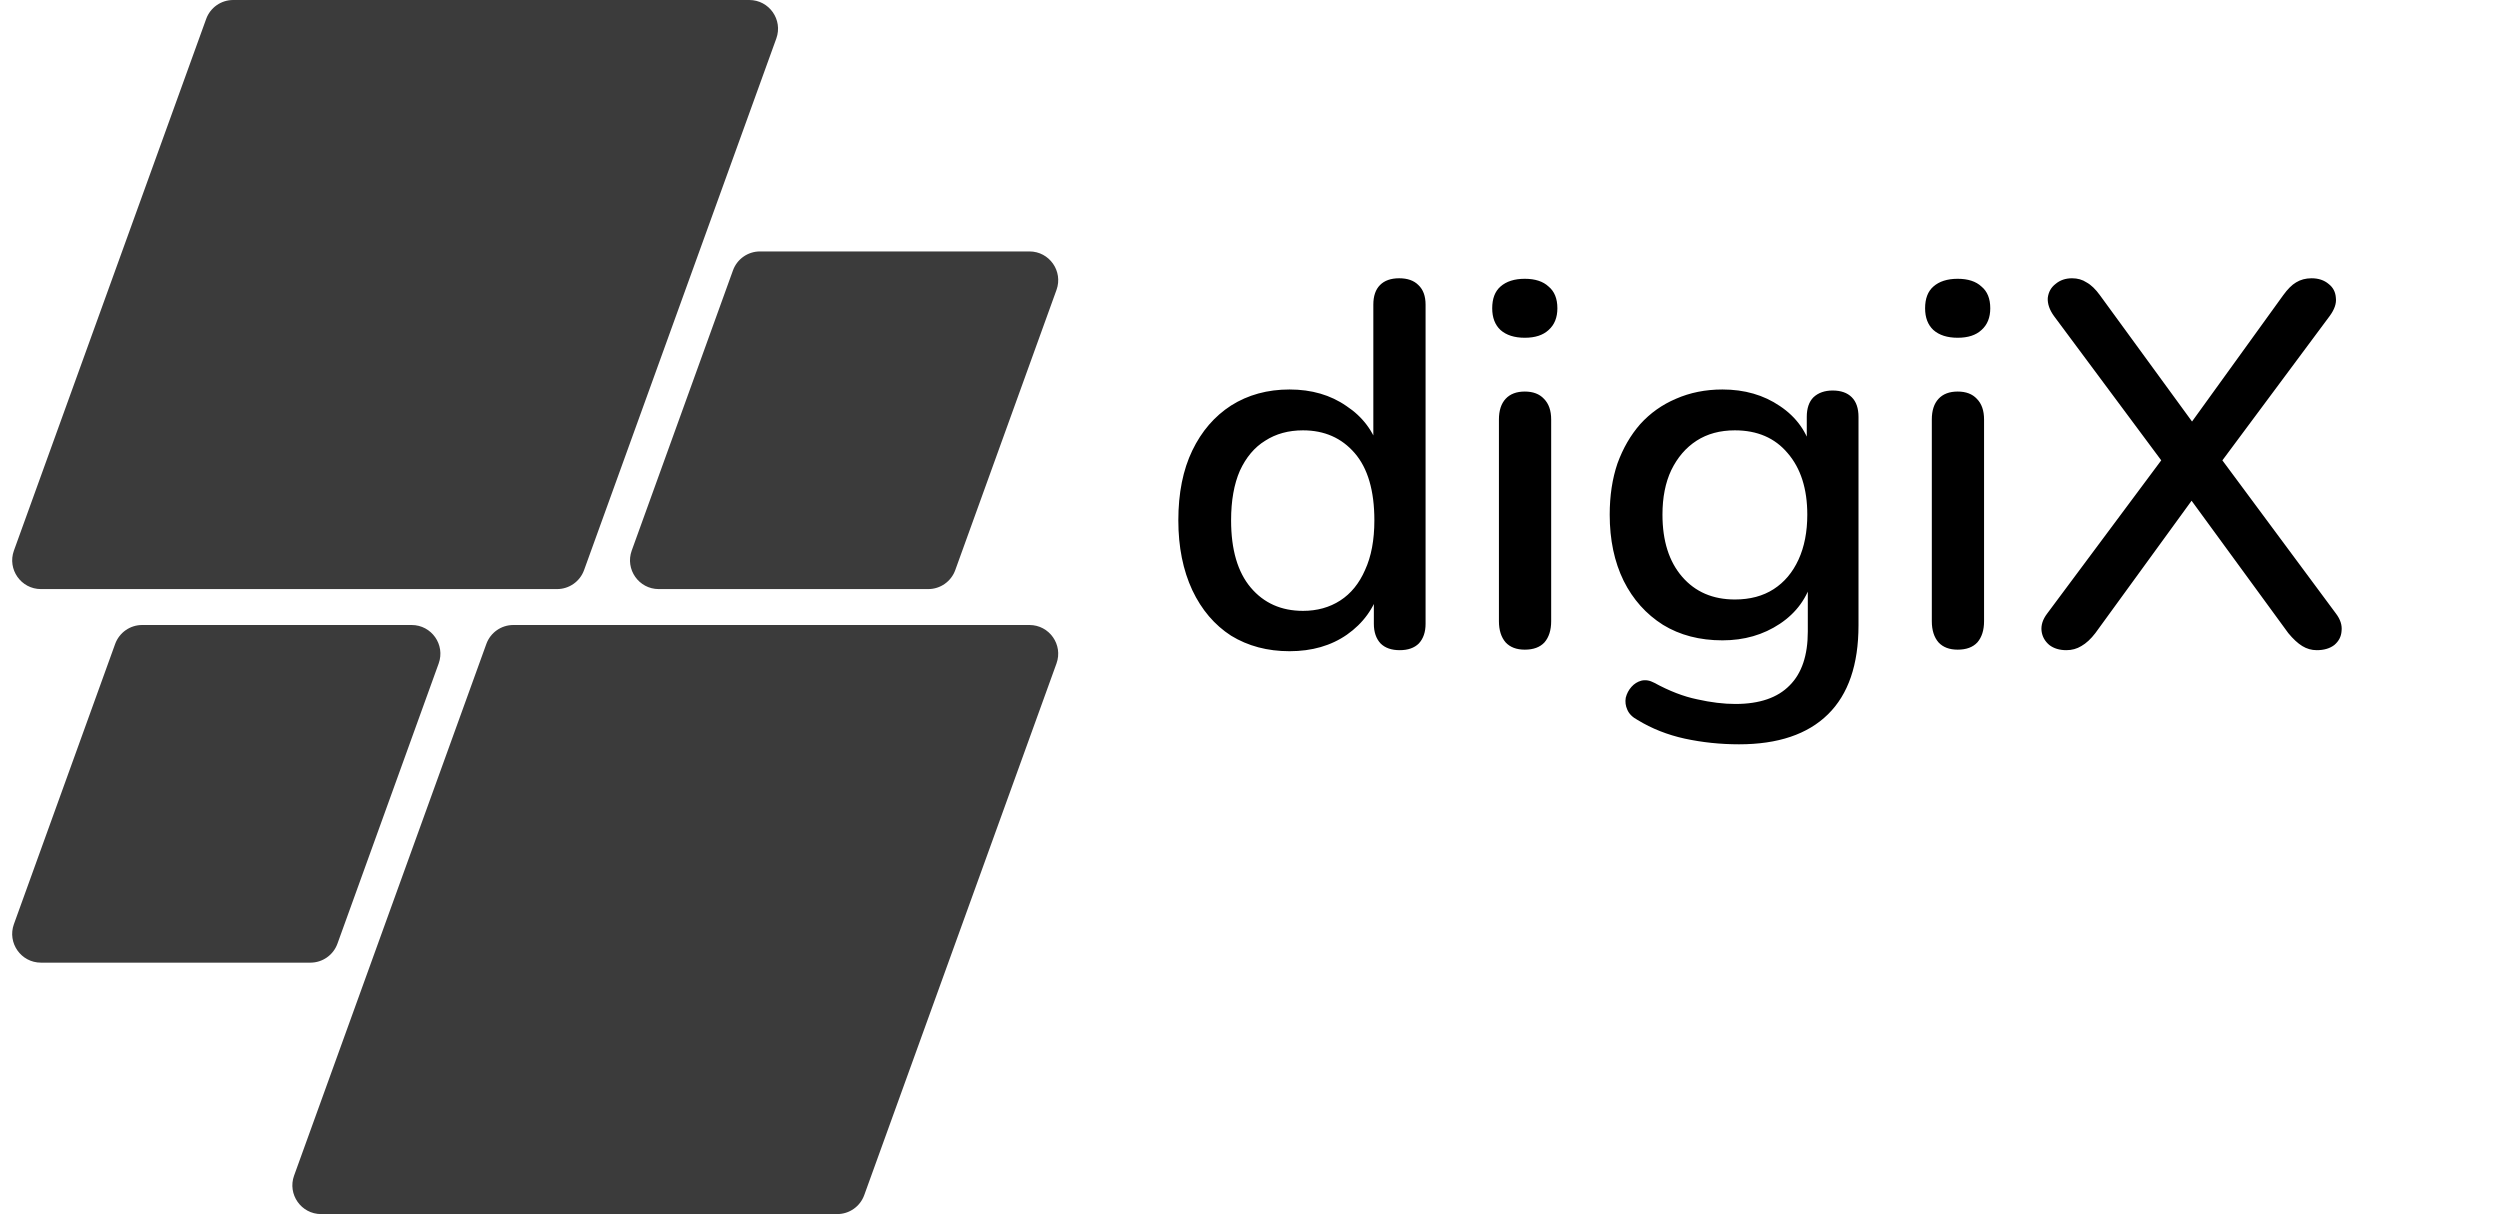 <svg width="348" height="169" viewBox="0 0 348 169" fill="none" xmlns="http://www.w3.org/2000/svg">
<path d="M28.698 2.64C29.27 1.056 30.775 0 32.459 0H104.3C107.073 0 109.005 2.753 108.062 5.36L81.302 79.36C80.73 80.945 79.225 82 77.541 82H5.7C2.927 82 0.995 79.247 1.938 76.64L28.698 2.64Z" fill="#3B3B3B"/>
<path d="M102.028 37.641C102.601 36.056 104.105 35 105.79 35H143.302C146.074 35 148.006 37.752 147.064 40.359L132.972 79.359C132.399 80.944 130.895 82 129.21 82H91.698C88.926 82 86.994 79.248 87.936 76.641L102.028 37.641Z" fill="url(#paint0_linear_1603_3365)"/>
<path d="M16.028 89.641C16.601 88.056 18.105 87 19.79 87H57.302C60.074 87 62.006 89.752 61.063 92.359L46.972 131.359C46.399 132.944 44.895 134 43.21 134H5.698C2.926 134 0.994 131.248 1.936 128.641L16.028 89.641Z" fill="url(#paint1_linear_1603_3365)"/>
<path d="M67.698 89.64C68.27 88.055 69.775 87 71.459 87H143.3C146.073 87 148.005 89.753 147.062 92.36L120.302 166.36C119.73 167.944 118.225 169 116.541 169H44.7C41.927 169 39.995 166.247 40.938 163.64L67.698 89.64Z" fill="#3B3B3B"/>
<path d="M179.504 90.648C176.432 90.648 173.72 89.928 171.368 88.488C169.064 87 167.264 84.888 165.968 82.152C164.672 79.368 164.024 76.128 164.024 72.432C164.024 68.64 164.672 65.4 165.968 62.712C167.264 60.024 169.064 57.936 171.368 56.448C173.72 54.96 176.432 54.216 179.504 54.216C182.576 54.216 185.216 54.984 187.424 56.52C189.68 58.008 191.192 60.024 191.96 62.568H191.168V42.408C191.168 41.208 191.48 40.296 192.104 39.672C192.728 39.048 193.616 38.736 194.768 38.736C195.92 38.736 196.808 39.048 197.432 39.672C198.104 40.296 198.44 41.208 198.44 42.408V86.832C198.44 87.984 198.128 88.896 197.504 89.568C196.88 90.192 195.992 90.504 194.84 90.504C193.688 90.504 192.8 90.192 192.176 89.568C191.552 88.896 191.24 87.984 191.24 86.832V80.496L192.032 82.08C191.264 84.672 189.752 86.76 187.496 88.344C185.288 89.88 182.624 90.648 179.504 90.648ZM181.376 85.032C183.344 85.032 185.072 84.552 186.56 83.592C188.048 82.632 189.2 81.216 190.016 79.344C190.88 77.472 191.312 75.168 191.312 72.432C191.312 68.304 190.4 65.184 188.576 63.072C186.752 60.96 184.352 59.904 181.376 59.904C179.36 59.904 177.608 60.384 176.12 61.344C174.632 62.256 173.456 63.648 172.592 65.52C171.776 67.392 171.368 69.696 171.368 72.432C171.368 76.512 172.28 79.632 174.104 81.792C175.928 83.952 178.352 85.032 181.376 85.032ZM212.251 90.432C211.099 90.432 210.211 90.096 209.587 89.424C208.963 88.704 208.651 87.72 208.651 86.472V58.392C208.651 57.144 208.963 56.184 209.587 55.512C210.211 54.84 211.099 54.504 212.251 54.504C213.403 54.504 214.291 54.84 214.915 55.512C215.587 56.184 215.923 57.144 215.923 58.392V86.472C215.923 87.72 215.611 88.704 214.987 89.424C214.363 90.096 213.451 90.432 212.251 90.432ZM212.251 47.016C210.811 47.016 209.683 46.656 208.867 45.936C208.099 45.216 207.715 44.208 207.715 42.912C207.715 41.568 208.099 40.56 208.867 39.888C209.683 39.168 210.811 38.808 212.251 38.808C213.691 38.808 214.795 39.168 215.563 39.888C216.379 40.56 216.787 41.568 216.787 42.912C216.787 44.208 216.379 45.216 215.563 45.936C214.795 46.656 213.691 47.016 212.251 47.016ZM242.071 103.608C239.479 103.608 236.959 103.344 234.511 102.816C232.111 102.288 229.927 101.424 227.959 100.224C227.239 99.84 226.759 99.36 226.519 98.784C226.279 98.256 226.207 97.704 226.303 97.128C226.447 96.552 226.711 96.048 227.095 95.616C227.479 95.184 227.935 94.896 228.463 94.752C229.039 94.608 229.639 94.704 230.263 95.04C232.375 96.192 234.367 96.96 236.239 97.344C238.159 97.776 239.935 97.992 241.567 97.992C244.927 97.992 247.447 97.128 249.127 95.4C250.807 93.72 251.647 91.224 251.647 87.912V80.568H252.295C251.575 83.208 250.063 85.296 247.759 86.832C245.455 88.368 242.791 89.136 239.767 89.136C236.599 89.136 233.839 88.416 231.487 86.976C229.135 85.488 227.311 83.448 226.015 80.856C224.719 78.216 224.071 75.144 224.071 71.64C224.071 69 224.431 66.624 225.151 64.512C225.919 62.4 226.975 60.576 228.319 59.04C229.711 57.504 231.367 56.328 233.287 55.512C235.255 54.648 237.415 54.216 239.767 54.216C242.839 54.216 245.503 54.984 247.759 56.52C250.063 58.056 251.551 60.144 252.223 62.784L251.503 64.008V58.032C251.503 56.832 251.815 55.92 252.439 55.296C253.111 54.672 253.999 54.36 255.103 54.36C256.255 54.36 257.143 54.672 257.767 55.296C258.391 55.92 258.703 56.832 258.703 58.032V87.048C258.703 92.52 257.287 96.648 254.455 99.432C251.623 102.216 247.495 103.608 242.071 103.608ZM241.495 83.448C243.607 83.448 245.407 82.968 246.895 82.008C248.383 81.048 249.535 79.68 250.351 77.904C251.167 76.128 251.575 74.04 251.575 71.64C251.575 68.04 250.663 65.184 248.839 63.072C247.063 60.96 244.615 59.904 241.495 59.904C239.431 59.904 237.655 60.384 236.167 61.344C234.679 62.304 233.503 63.672 232.639 65.448C231.823 67.176 231.415 69.24 231.415 71.64C231.415 75.288 232.327 78.168 234.151 80.28C235.975 82.392 238.423 83.448 241.495 83.448ZM272.509 90.432C271.357 90.432 270.469 90.096 269.845 89.424C269.221 88.704 268.909 87.72 268.909 86.472V58.392C268.909 57.144 269.221 56.184 269.845 55.512C270.469 54.84 271.357 54.504 272.509 54.504C273.661 54.504 274.549 54.84 275.173 55.512C275.845 56.184 276.181 57.144 276.181 58.392V86.472C276.181 87.72 275.869 88.704 275.245 89.424C274.621 90.096 273.709 90.432 272.509 90.432ZM272.509 47.016C271.069 47.016 269.941 46.656 269.125 45.936C268.357 45.216 267.973 44.208 267.973 42.912C267.973 41.568 268.357 40.56 269.125 39.888C269.941 39.168 271.069 38.808 272.509 38.808C273.949 38.808 275.053 39.168 275.821 39.888C276.637 40.56 277.045 41.568 277.045 42.912C277.045 44.208 276.637 45.216 275.821 45.936C275.053 46.656 273.949 47.016 272.509 47.016ZM287.641 90.504C286.681 90.504 285.889 90.264 285.265 89.784C284.641 89.256 284.281 88.608 284.185 87.84C284.089 87.024 284.353 86.208 284.977 85.392L301.969 62.568V65.592L285.913 43.992C285.289 43.128 285.001 42.288 285.049 41.472C285.145 40.656 285.505 40.008 286.129 39.528C286.753 39 287.521 38.736 288.433 38.736C289.201 38.736 289.873 38.928 290.449 39.312C291.073 39.648 291.697 40.248 292.321 41.112L306.289 60.264H303.985L317.809 41.112C318.433 40.248 319.033 39.648 319.609 39.312C320.233 38.928 320.953 38.736 321.769 38.736C322.729 38.736 323.521 39 324.145 39.528C324.769 40.008 325.105 40.656 325.153 41.472C325.249 42.24 324.961 43.08 324.289 43.992L308.233 65.592V62.568L325.153 85.392C325.777 86.208 326.041 87.024 325.945 87.84C325.897 88.608 325.561 89.256 324.937 89.784C324.313 90.264 323.497 90.504 322.489 90.504C321.769 90.504 321.097 90.312 320.473 89.928C319.849 89.544 319.201 88.944 318.529 88.128L303.697 67.824H306.433L291.673 88.128C291.049 88.944 290.401 89.544 289.729 89.928C289.105 90.312 288.409 90.504 287.641 90.504Z" fill="black"/>
<defs>
<linearGradient id="paint0_linear_1603_3365" x1="117.5" y1="35" x2="117.5" y2="82" gradientUnits="userSpaceOnUse">
<stop stop-color="#3B3B3B"/>
<stop offset="1" stop-color="#3B3B3B"/>
</linearGradient>
<linearGradient id="paint1_linear_1603_3365" x1="31.5" y1="87" x2="31.5" y2="134" gradientUnits="userSpaceOnUse">
<stop stop-color="#3B3B3B"/>
<stop offset="1" stop-color="#3B3B3B"/>
</linearGradient>
</defs>
</svg>
